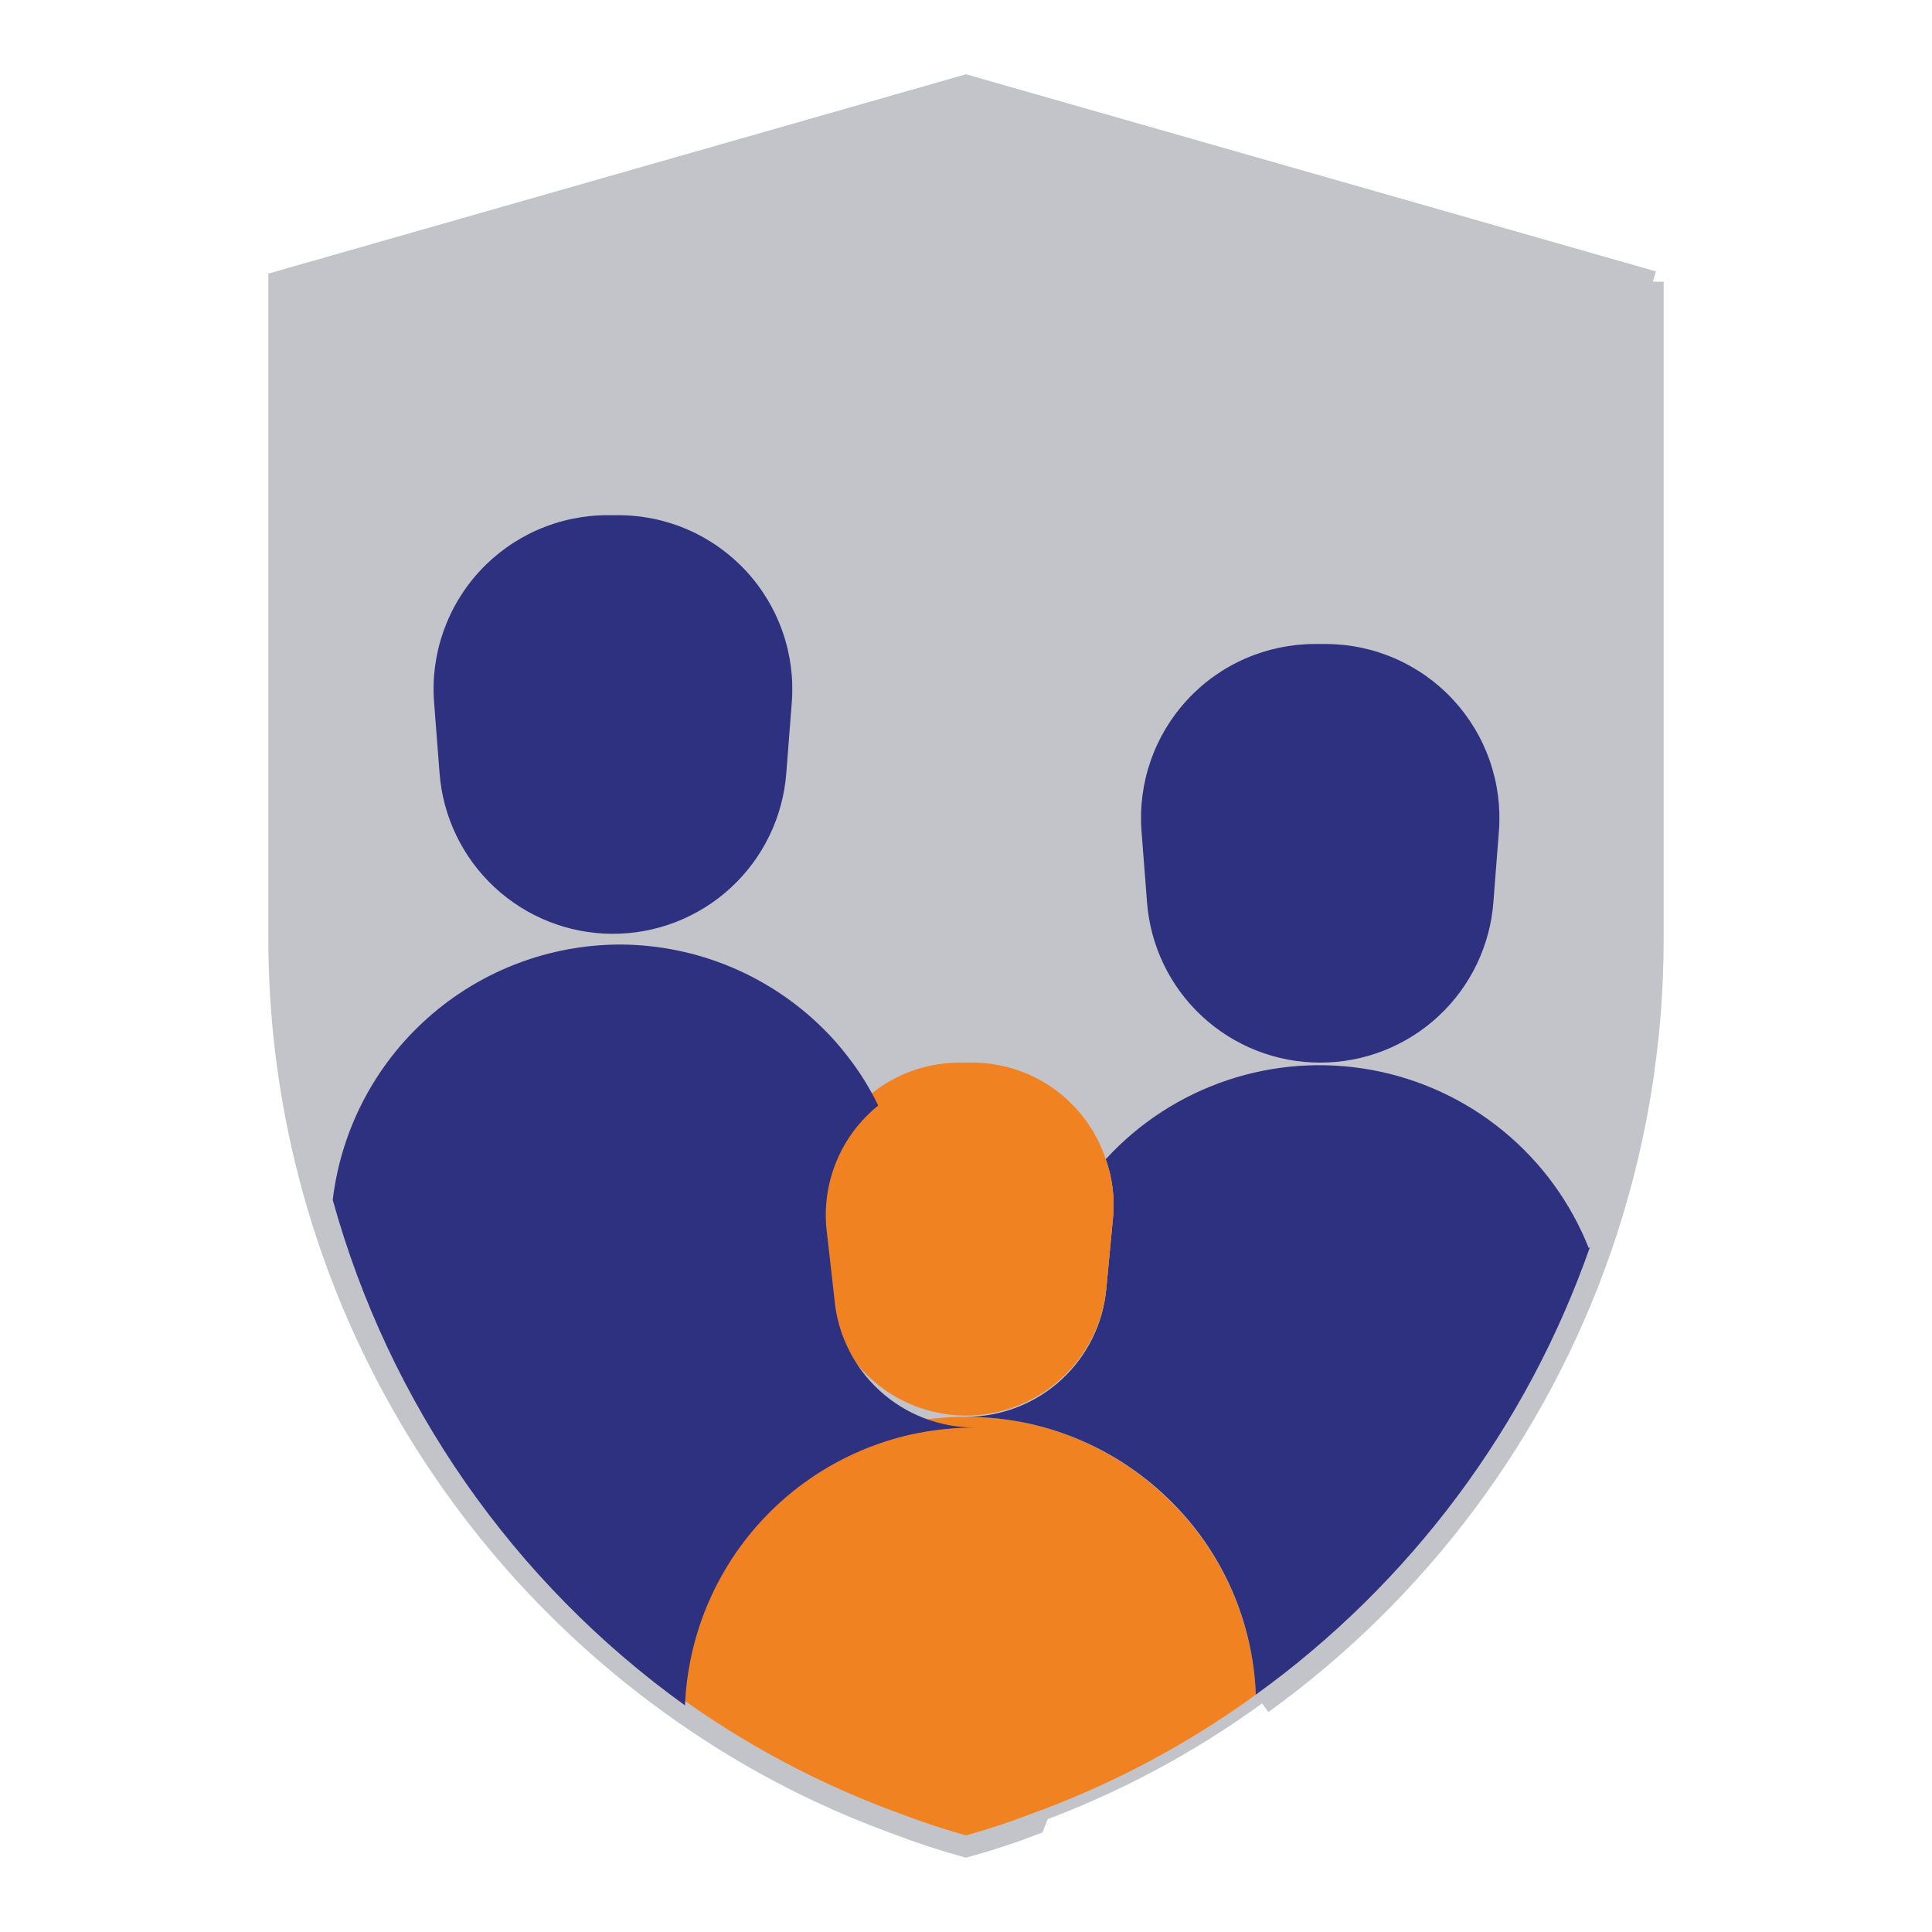 <?xml version="1.0" encoding="utf-8"?>
<svg xmlns="http://www.w3.org/2000/svg" fill="none" height="100%" overflow="visible" preserveAspectRatio="none" style="display: block;" viewBox="0 0 90 90" width="100%">
<g id="insurance 1">
<g id="Vector">
<path d="M77 13.123V13.5V43.74C77.001 48.679 76.17 53.582 74.542 58.245C71.575 66.725 66.078 74.092 58.793 79.35C58.793 79.35 58.793 79.35 58.793 79.35L58.5 78.945C55.28 81.285 51.745 83.159 48 84.51L77 13.123ZM77 13.123L76.637 13.019L45.137 4.019L45 3.98L44.863 4.019L13.363 13.019L13 13.123V13.5V43.74C13.006 50.692 14.659 57.544 17.824 63.733C20.988 69.923 25.575 75.275 31.207 79.35M77 13.123L48.175 84.978C47.186 85.359 46.167 85.693 45.135 85.982L45 86.019L44.865 85.982C43.833 85.693 42.814 85.359 41.825 84.978C38.038 83.612 34.464 81.717 31.207 79.35" fill="#C3C4CA"/>
<path d="M77 13.123V13.5V43.74C77.001 48.679 76.17 53.582 74.542 58.245C71.575 66.725 66.078 74.092 58.793 79.35M77 13.123L48 84.51C51.745 83.159 55.28 81.285 58.5 78.945L58.793 79.35M77 13.123L76.637 13.019L45.137 4.019L45 3.98L44.863 4.019L13.363 13.019L13 13.123V13.5V43.74C13.006 50.692 14.659 57.544 17.824 63.733C20.988 69.923 25.575 75.275 31.207 79.35M77 13.123L48.175 84.978C47.186 85.359 46.167 85.693 45.135 85.982L45 86.019L44.865 85.982C43.833 85.693 42.814 85.359 41.825 84.978C38.038 83.612 34.464 81.717 31.207 79.35M58.793 79.35C58.793 79.35 58.793 79.35 58.793 79.35ZM31.207 79.35C31.207 79.35 31.206 79.35 31.207 79.35ZM31.207 79.35L31.5 78.945" stroke="#C3C4CA"/>
</g>
<path d="M58.5 78.945C55.28 81.285 51.745 83.159 48 84.51C47.025 84.885 46.02 85.215 45 85.5C43.98 85.215 42.975 84.885 42 84.51C38.255 83.159 34.72 81.285 31.5 78.945C31.621 75.981 32.715 73.139 34.613 70.859C36.511 68.578 39.107 66.987 42 66.33C43.976 65.89 46.024 65.89 48 66.33C50.478 66.9 52.745 68.158 54.54 69.96C56.952 72.344 58.368 75.556 58.5 78.945Z" fill="#F18222" id="Vector_2"/>
<path d="M74.07 58.08C71.137 66.464 65.702 73.747 58.5 78.945C58.376 75.553 56.965 72.335 54.555 69.945C52.754 68.146 50.482 66.893 48 66.33C47.015 66.112 46.009 66.002 45 66C46.644 66.002 48.229 65.386 49.44 64.275C50.651 63.164 51.401 61.638 51.54 60L51.855 56.64C51.928 55.745 51.81 54.846 51.51 54C53.055 52.314 55.003 51.048 57.171 50.321C59.339 49.594 61.657 49.43 63.906 49.844C66.155 50.258 68.262 51.236 70.029 52.687C71.796 54.138 73.166 56.014 74.01 58.14L74.07 58.08Z" fill="#2D317F" id="Vector_3"/>
<path d="M51.855 56.67L51.54 60C51.384 61.626 50.628 63.136 49.418 64.235C48.209 65.334 46.634 65.943 45 65.943C43.366 65.943 41.791 65.334 40.582 64.235C39.372 63.136 38.616 61.626 38.46 60L38.145 56.64C38.068 55.732 38.181 54.819 38.475 53.956C38.77 53.094 39.24 52.303 39.856 51.632C40.472 50.961 41.221 50.425 42.054 50.058C42.888 49.691 43.789 49.501 44.7 49.5H45.3C46.676 49.503 48.017 49.939 49.132 50.747C50.246 51.555 51.078 52.693 51.51 54C51.815 54.855 51.932 55.766 51.855 56.67Z" fill="#F18222" id="Vector_4"/>
<path d="M61.5 49.5C59.456 49.502 57.487 48.729 55.99 47.337C54.493 45.946 53.578 44.039 53.43 42L53.175 38.7C53.093 37.589 53.24 36.474 53.608 35.423C53.976 34.372 54.557 33.408 55.314 32.592C56.072 31.775 56.989 31.123 58.01 30.678C59.03 30.232 60.132 30.001 61.245 30H61.755C62.87 30.001 63.973 30.232 64.994 30.679C66.016 31.126 66.934 31.779 67.692 32.597C68.449 33.415 69.03 34.38 69.397 35.433C69.764 36.486 69.91 37.603 69.825 38.715L69.57 42C69.422 44.039 68.507 45.946 67.01 47.337C65.513 48.729 63.544 49.502 61.5 49.5Z" fill="#2D317F" id="Vector_5"/>
<path d="M45.41 66.5C44.401 66.502 43.395 66.612 42.41 66.83C39.517 67.487 36.921 69.078 35.023 71.359C33.125 73.639 32.031 76.481 31.91 79.445C23.916 73.695 18.126 65.386 15.5 55.895C15.893 52.615 17.474 49.593 19.946 47.401C22.417 45.209 25.607 43.999 28.91 44C32.468 44.019 35.875 45.442 38.39 47.96C38.778 48.345 39.138 48.756 39.47 49.19C40.033 49.905 40.516 50.68 40.91 51.5C40.069 52.178 39.408 53.053 38.987 54.047C38.566 55.041 38.397 56.124 38.495 57.2L38.87 60.5C39.009 62.138 39.759 63.664 40.97 64.775C42.181 65.886 43.766 66.502 45.41 66.5Z" fill="#2D317F" id="Vector_6"/>
<path d="M36.885 32.715L36.63 36C36.478 38.048 35.554 39.961 34.044 41.354C32.535 42.746 30.553 43.513 28.5 43.5C26.465 43.487 24.509 42.708 23.022 41.318C21.535 39.928 20.626 38.03 20.475 36L20.22 32.7C20.137 31.588 20.285 30.471 20.654 29.419C21.023 28.367 21.605 27.403 22.364 26.586C23.123 25.769 24.043 25.118 25.065 24.673C26.087 24.228 27.19 23.999 28.305 24H28.8C29.916 23.999 31.021 24.228 32.044 24.674C33.067 25.12 33.987 25.773 34.747 26.591C35.506 27.409 36.088 28.376 36.456 29.43C36.824 30.483 36.97 31.602 36.885 32.715Z" fill="#2D317F" id="Vector_7"/>
</g>
</svg>
